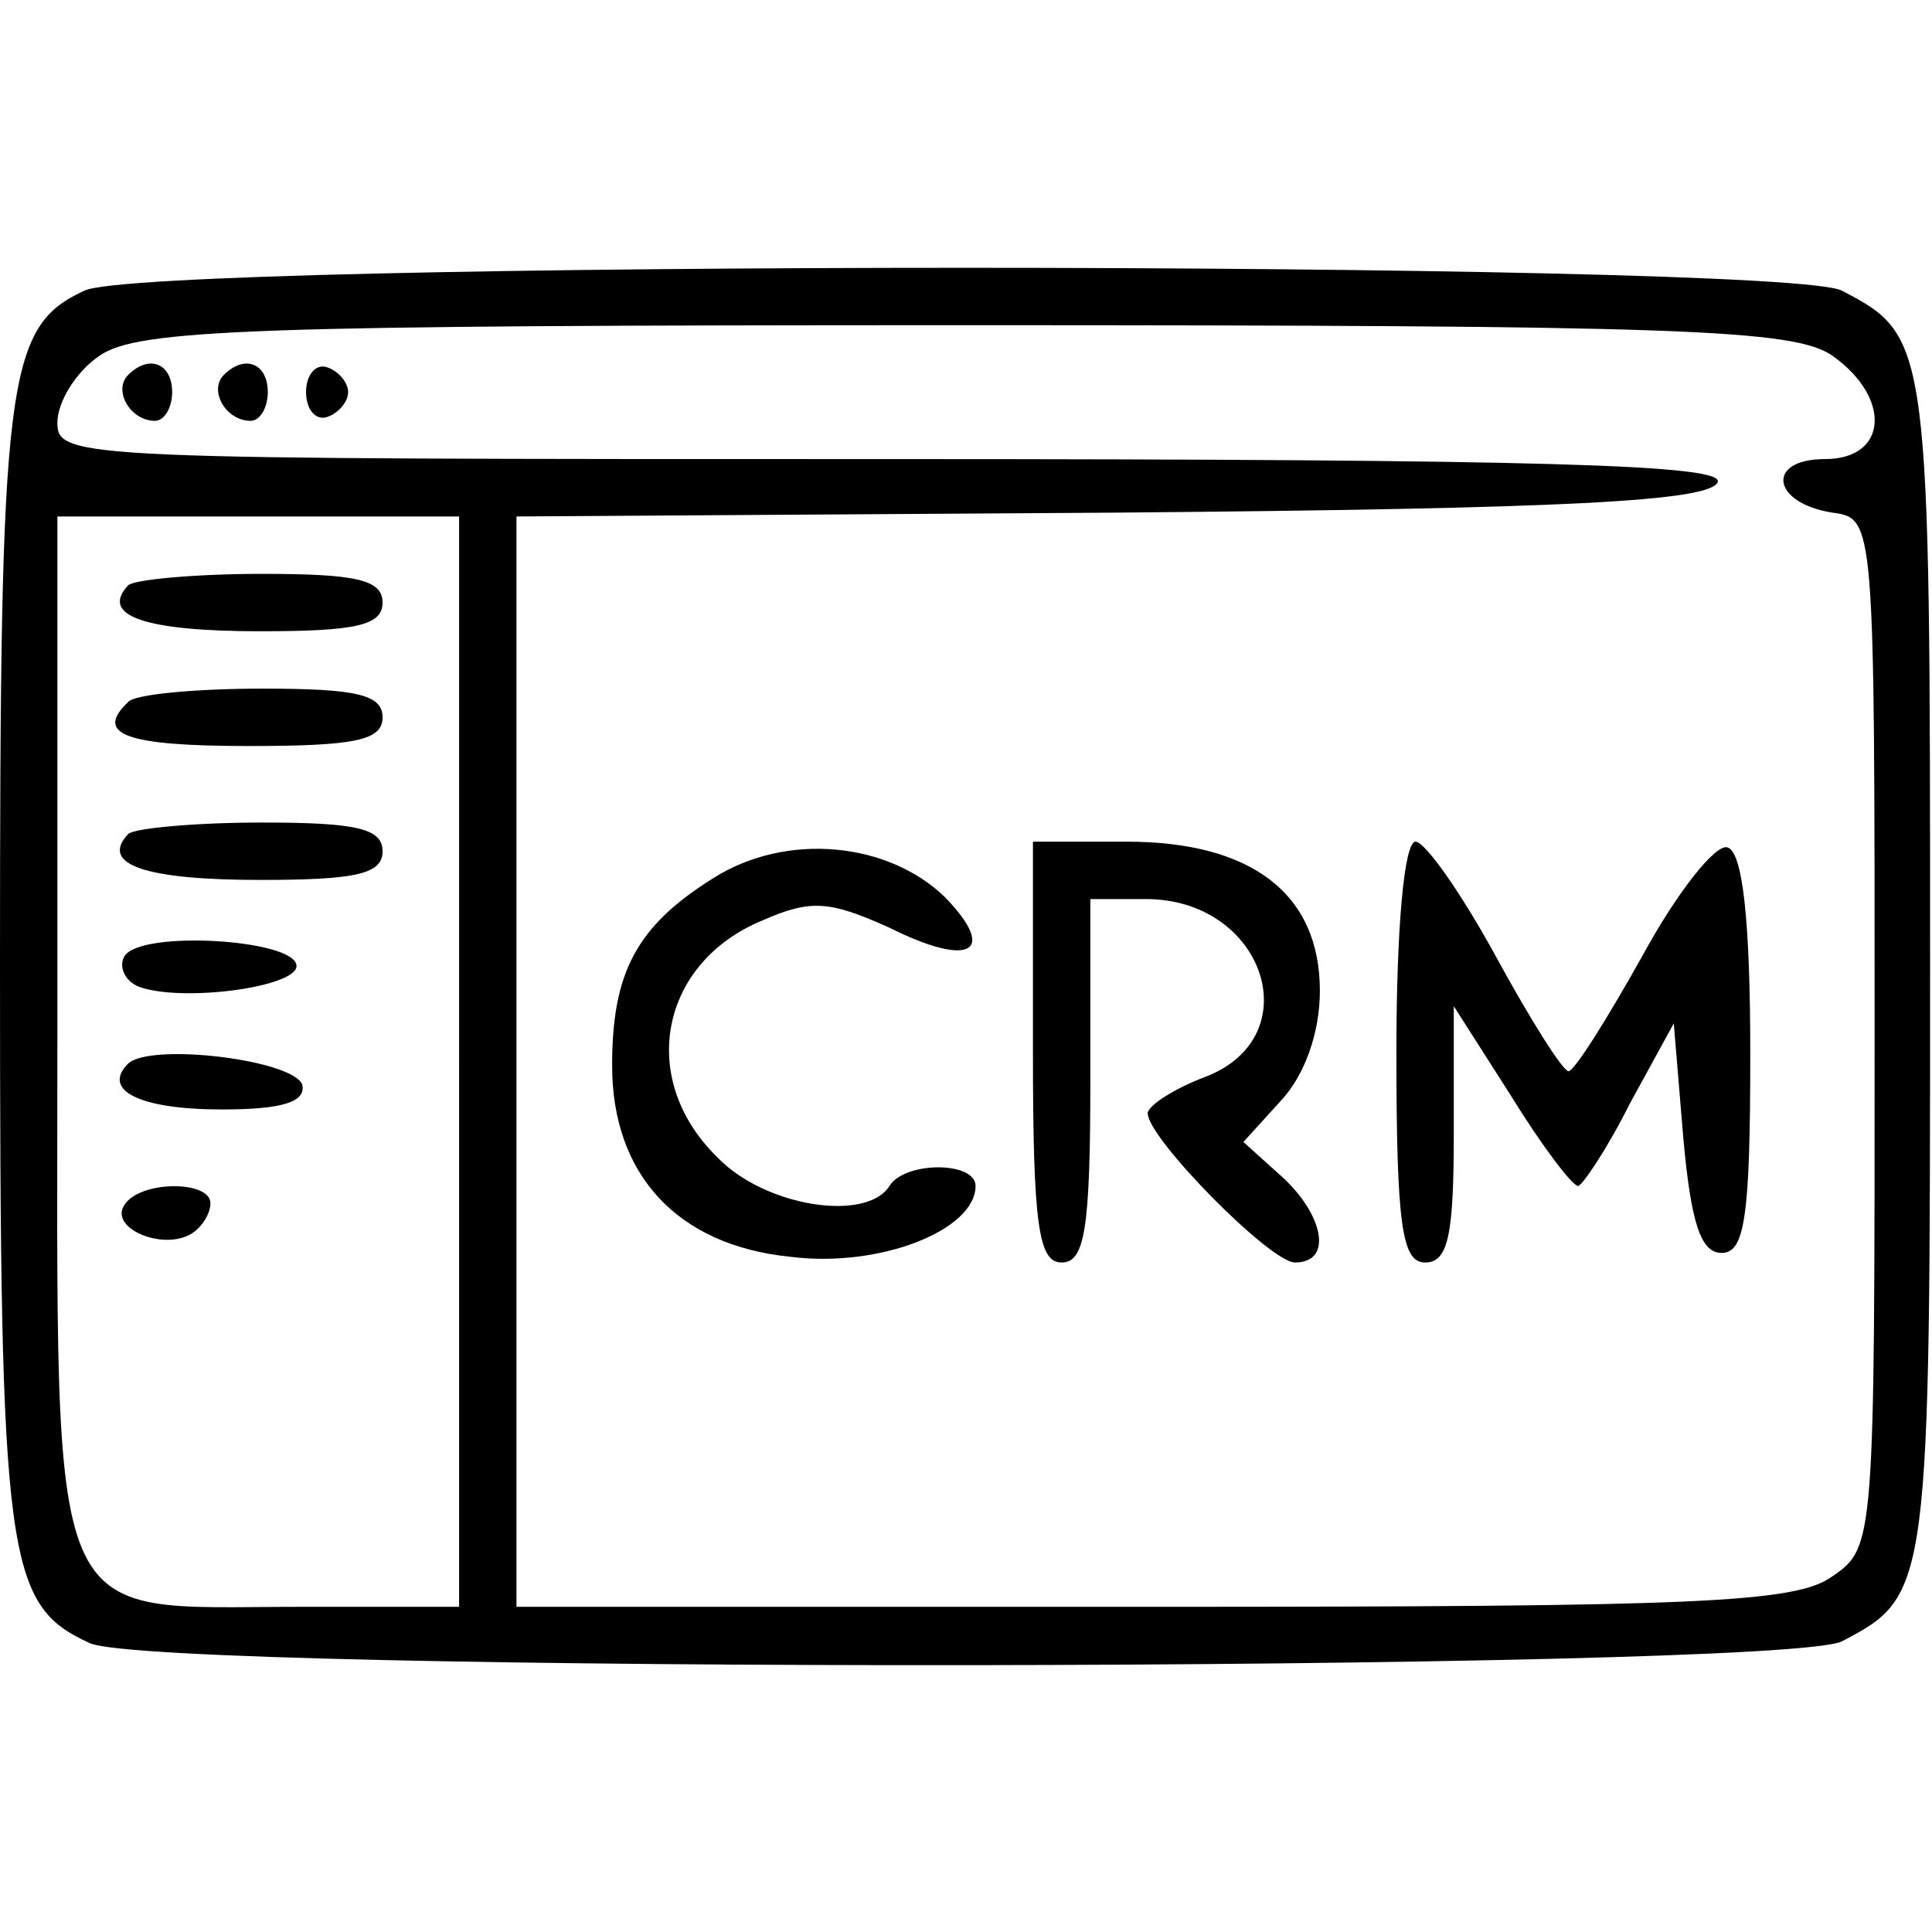 <svg xmlns="http://www.w3.org/2000/svg" width="101pt" height="101pt" viewBox="0 0 101 101" preserveAspectRatio="xMidYMid meet"><g transform="translate(0,101) scale(0.1,-0.1)" fill="#000000" stroke="none"><path d="M44 858 c-41 -19 -44 -46 -44 -353 0 -311 3 -334 47 -354 35 -16 886 -15 916 1 46 24 46 27 46 353 0 326 0 329 -46 353 -29 16 -888 16 -919 0z m914 -34 c31 -22 29 -54 -4 -54 -31 0 -28 -23 4 -28 22 -3 22 -4 22 -272 0 -266 0 -269 -22 -284 -19 -14 -70 -16 -355 -16 l-333 0 0 285 0 285 312 2 c238 2 312 6 316 16 3 9 -88 12 -432 12 -425 0 -436 0 -436 19 0 11 10 27 22 35 20 14 80 16 453 16 373 0 433 -2 453 -16z m-718 -369 l0 -285 -83 0 c-135 0 -127 -19 -127 301 l0 269 105 0 105 0 0 -285z"></path><path d="M67 814 c-8 -8 1 -24 14 -24 5 0 9 7 9 15 0 15 -12 20 -23 9z"></path><path d="M117 814 c-8 -8 1 -24 14 -24 5 0 9 7 9 15 0 15 -12 20 -23 9z"></path><path d="M160 805 c0 -9 5 -15 11 -13 6 2 11 8 11 13 0 5 -5 11 -11 13 -6 2 -11 -4 -11 -13z"></path><path d="M373 551 c-40 -25 -53 -49 -53 -98 0 -57 34 -94 93 -100 47 -6 97 14 97 37 0 13 -37 13 -45 0 -12 -19 -65 -11 -90 15 -42 41 -30 102 24 124 25 11 35 10 66 -4 42 -21 57 -13 29 16 -30 29 -83 34 -121 10z"></path><path d="M540 460 c0 -91 3 -110 15 -110 12 0 15 17 15 95 l0 95 29 0 c62 0 86 -72 31 -93 -16 -6 -30 -15 -30 -19 0 -13 64 -78 77 -78 20 0 15 25 -7 45 l-20 18 20 22 c12 13 20 35 20 57 0 51 -36 78 -101 78 l-49 0 0 -110z"></path><path d="M730 460 c0 -91 3 -110 15 -110 12 0 15 14 15 67 l0 67 30 -47 c16 -26 32 -47 35 -47 2 0 15 19 27 43 l23 42 5 -60 c4 -44 9 -60 20 -60 12 0 15 18 15 104 0 70 -4 106 -12 108 -6 2 -26 -23 -44 -56 -19 -34 -36 -61 -39 -61 -3 0 -20 27 -38 60 -18 33 -37 60 -42 60 -6 0 -10 -46 -10 -110z"></path><path d="M67 704 c-15 -16 9 -24 69 -24 50 0 64 3 64 15 0 12 -14 15 -63 15 -35 0 -67 -3 -70 -6z"></path><path d="M67 643 c-18 -17 -1 -23 63 -23 56 0 70 3 70 15 0 12 -14 15 -63 15 -35 0 -67 -3 -70 -7z"></path><path d="M67 574 c-15 -16 9 -24 69 -24 50 0 64 3 64 15 0 12 -14 15 -63 15 -35 0 -67 -3 -70 -6z"></path><path d="M65 510 c-3 -5 0 -13 8 -16 23 -8 82 0 82 11 0 14 -82 19 -90 5z"></path><path d="M67 454 c-14 -14 6 -24 49 -24 32 0 44 4 42 13 -5 13 -79 22 -91 11z"></path><path d="M65 380 c-8 -12 20 -24 35 -15 5 3 10 10 10 16 0 12 -37 12 -45 -1z"></path></g></svg>